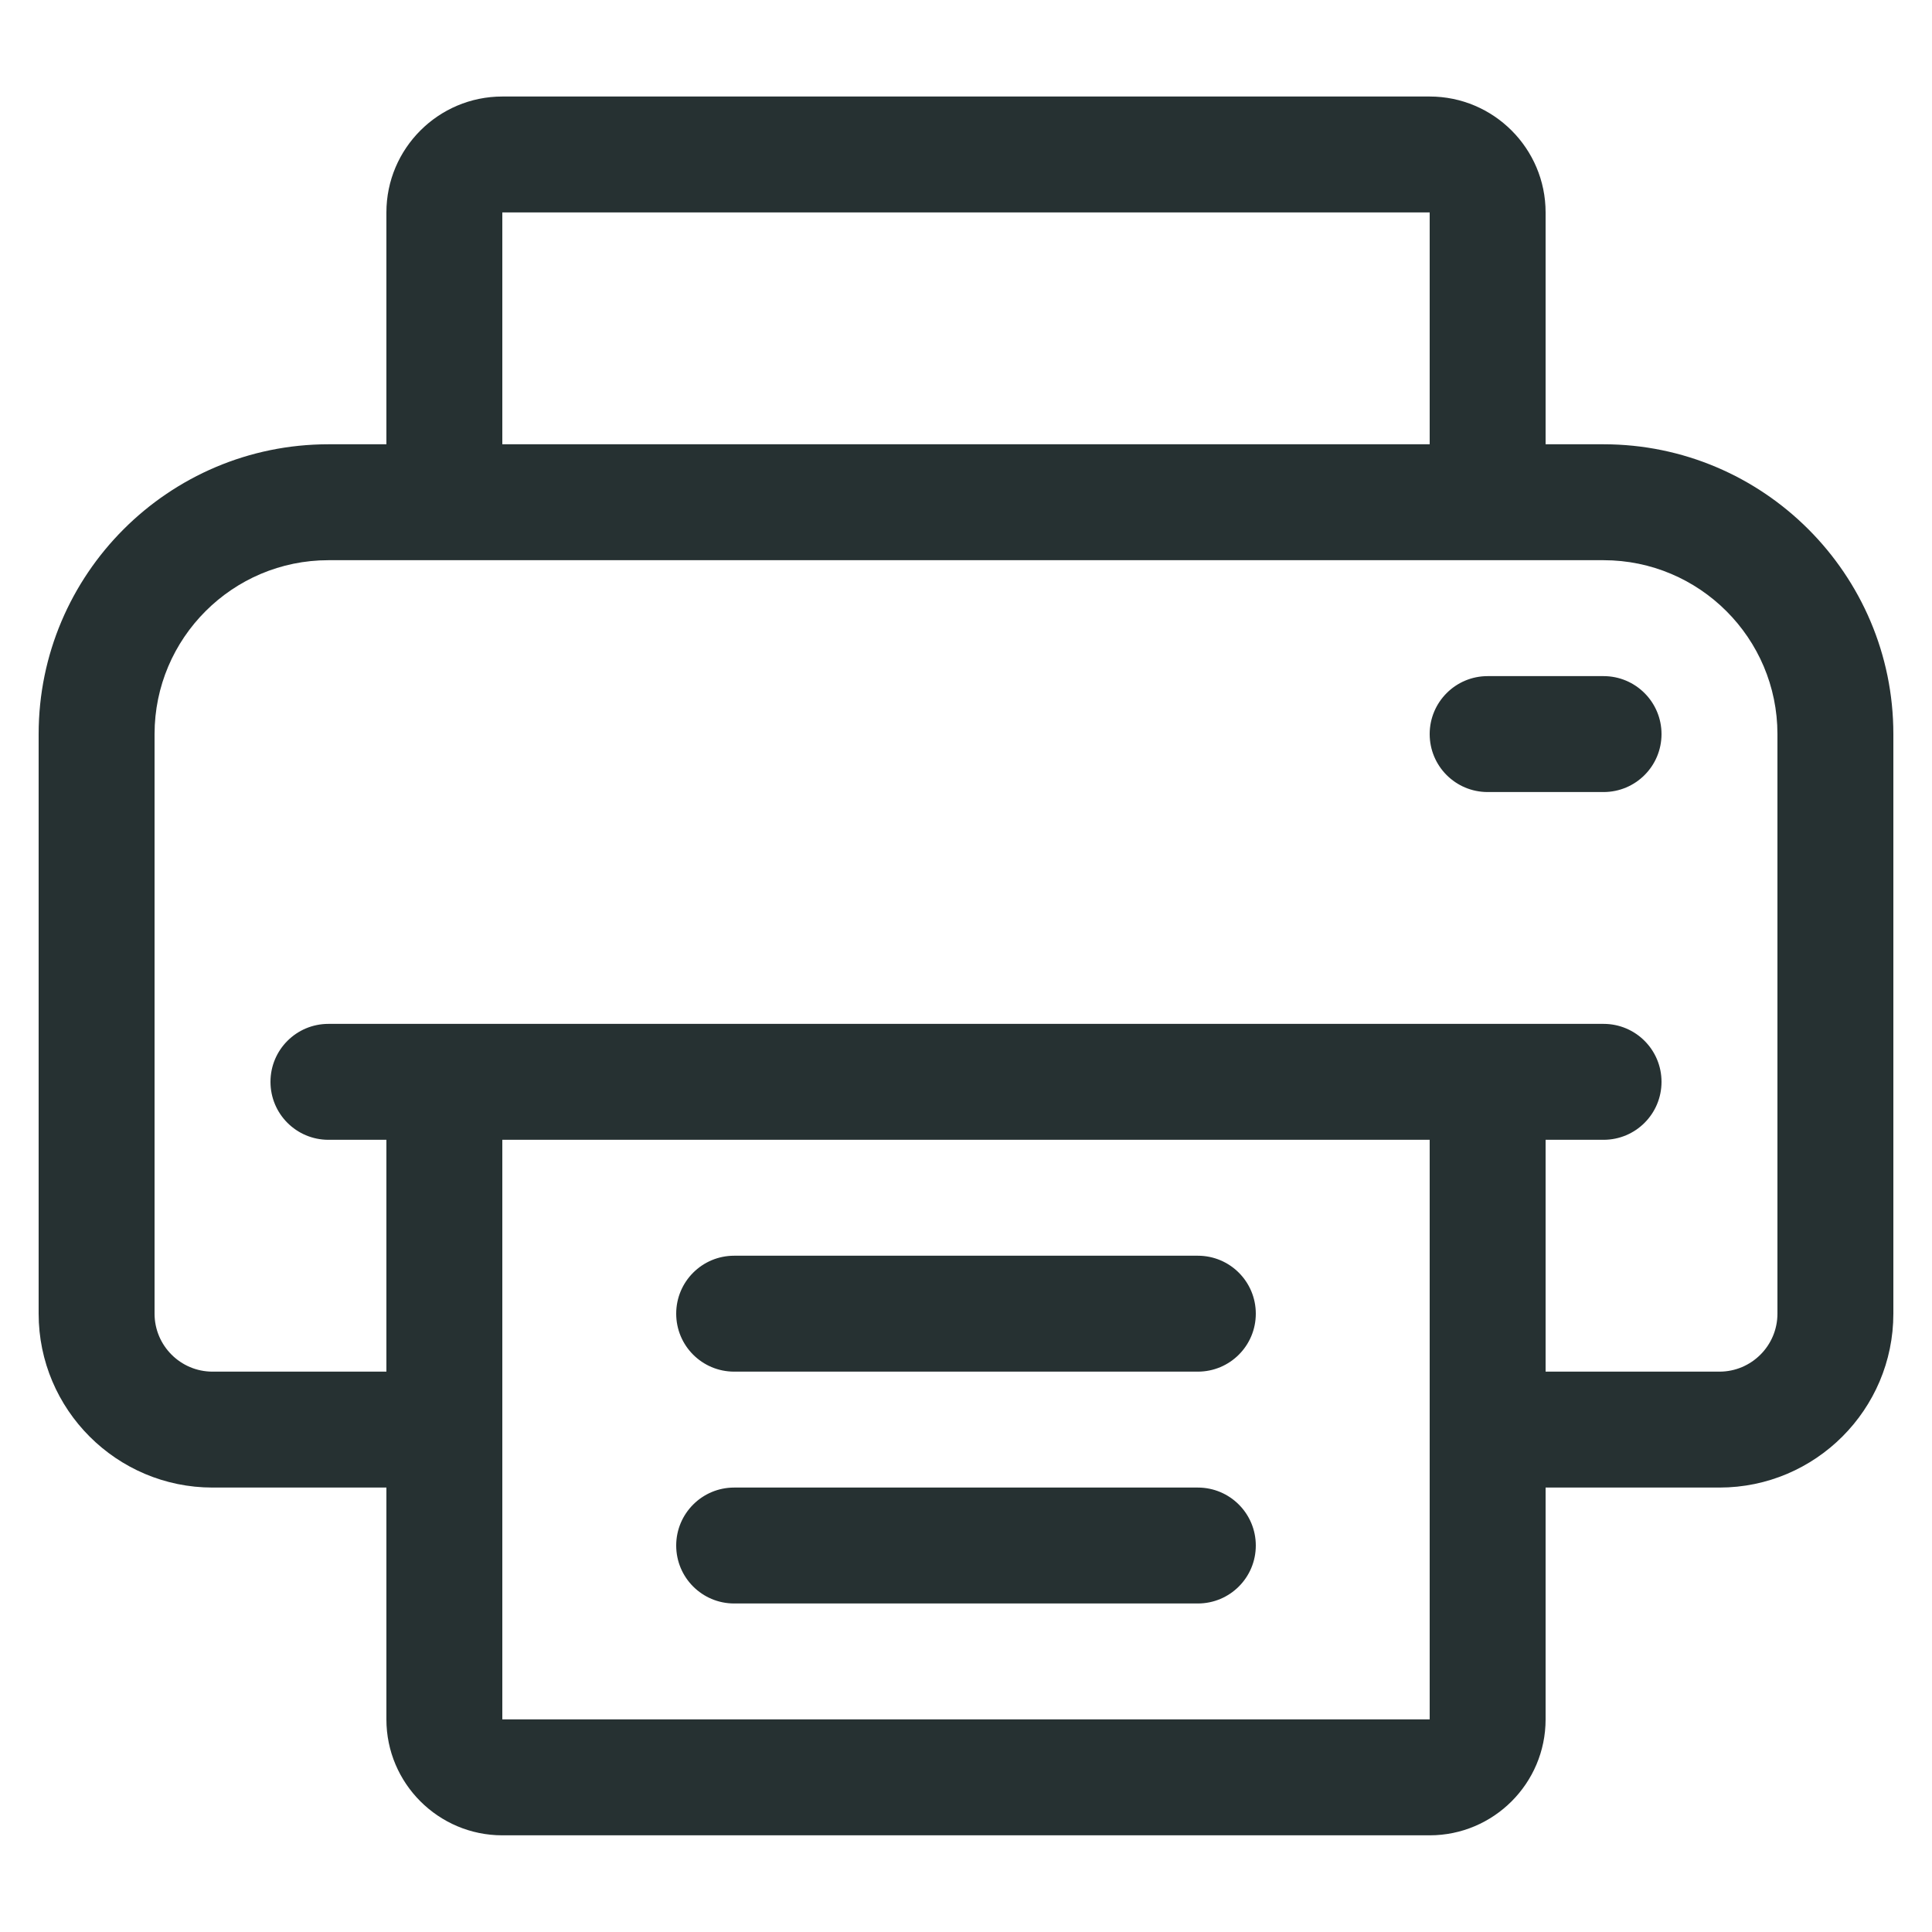 <svg width="24" height="24" viewBox="0 0 24 24" fill="none" xmlns="http://www.w3.org/2000/svg">
<g id="printer 1">
<path id="Printer" d="M19.92 5.519H19.2V2.639C19.2 1.845 18.554 1.199 17.76 1.199H6.24C5.446 1.199 4.8 1.845 4.8 2.639V5.519H4.08C2.095 5.519 0.48 7.134 0.48 9.119V16.319C0.48 17.51 1.449 18.479 2.64 18.479H4.8V21.359C4.8 22.153 5.446 22.799 6.24 22.799H17.76C18.554 22.799 19.2 22.153 19.2 21.359V18.479H21.36C22.551 18.479 23.52 17.51 23.52 16.319V9.119C23.52 7.134 21.905 5.519 19.92 5.519ZM6.24 2.639H17.76V5.519H6.24V2.639ZM6.24 21.359V14.159H17.76V21.359H6.24ZM22.08 16.319C22.08 16.716 21.757 17.039 21.36 17.039H19.2V14.159H19.92C20.318 14.159 20.64 13.837 20.64 13.439C20.64 13.041 20.318 12.719 19.92 12.719H4.08C3.682 12.719 3.36 13.041 3.36 13.439C3.36 13.837 3.682 14.159 4.08 14.159H4.8V17.039H2.64C2.243 17.039 1.92 16.716 1.92 16.319V9.119C1.92 7.928 2.889 6.959 4.08 6.959H19.92C21.111 6.959 22.08 7.928 22.08 9.119V16.319ZM15.6 16.319C15.6 16.717 15.278 17.039 14.88 17.039H9.12C8.722 17.039 8.4 16.717 8.4 16.319C8.4 15.921 8.722 15.599 9.12 15.599H14.88C15.278 15.599 15.6 15.921 15.6 16.319ZM15.6 19.199C15.6 19.597 15.278 19.919 14.88 19.919H9.12C8.722 19.919 8.4 19.597 8.4 19.199C8.4 18.802 8.722 18.479 9.12 18.479H14.88C15.278 18.479 15.6 18.802 15.6 19.199ZM20.64 9.119C20.64 9.517 20.318 9.839 19.92 9.839H18.48C18.082 9.839 17.76 9.517 17.76 9.119C17.76 8.722 18.082 8.399 18.48 8.399H19.92C20.318 8.399 20.64 8.722 20.64 9.119Z" fill="#263132"/>
</g>
</svg>
